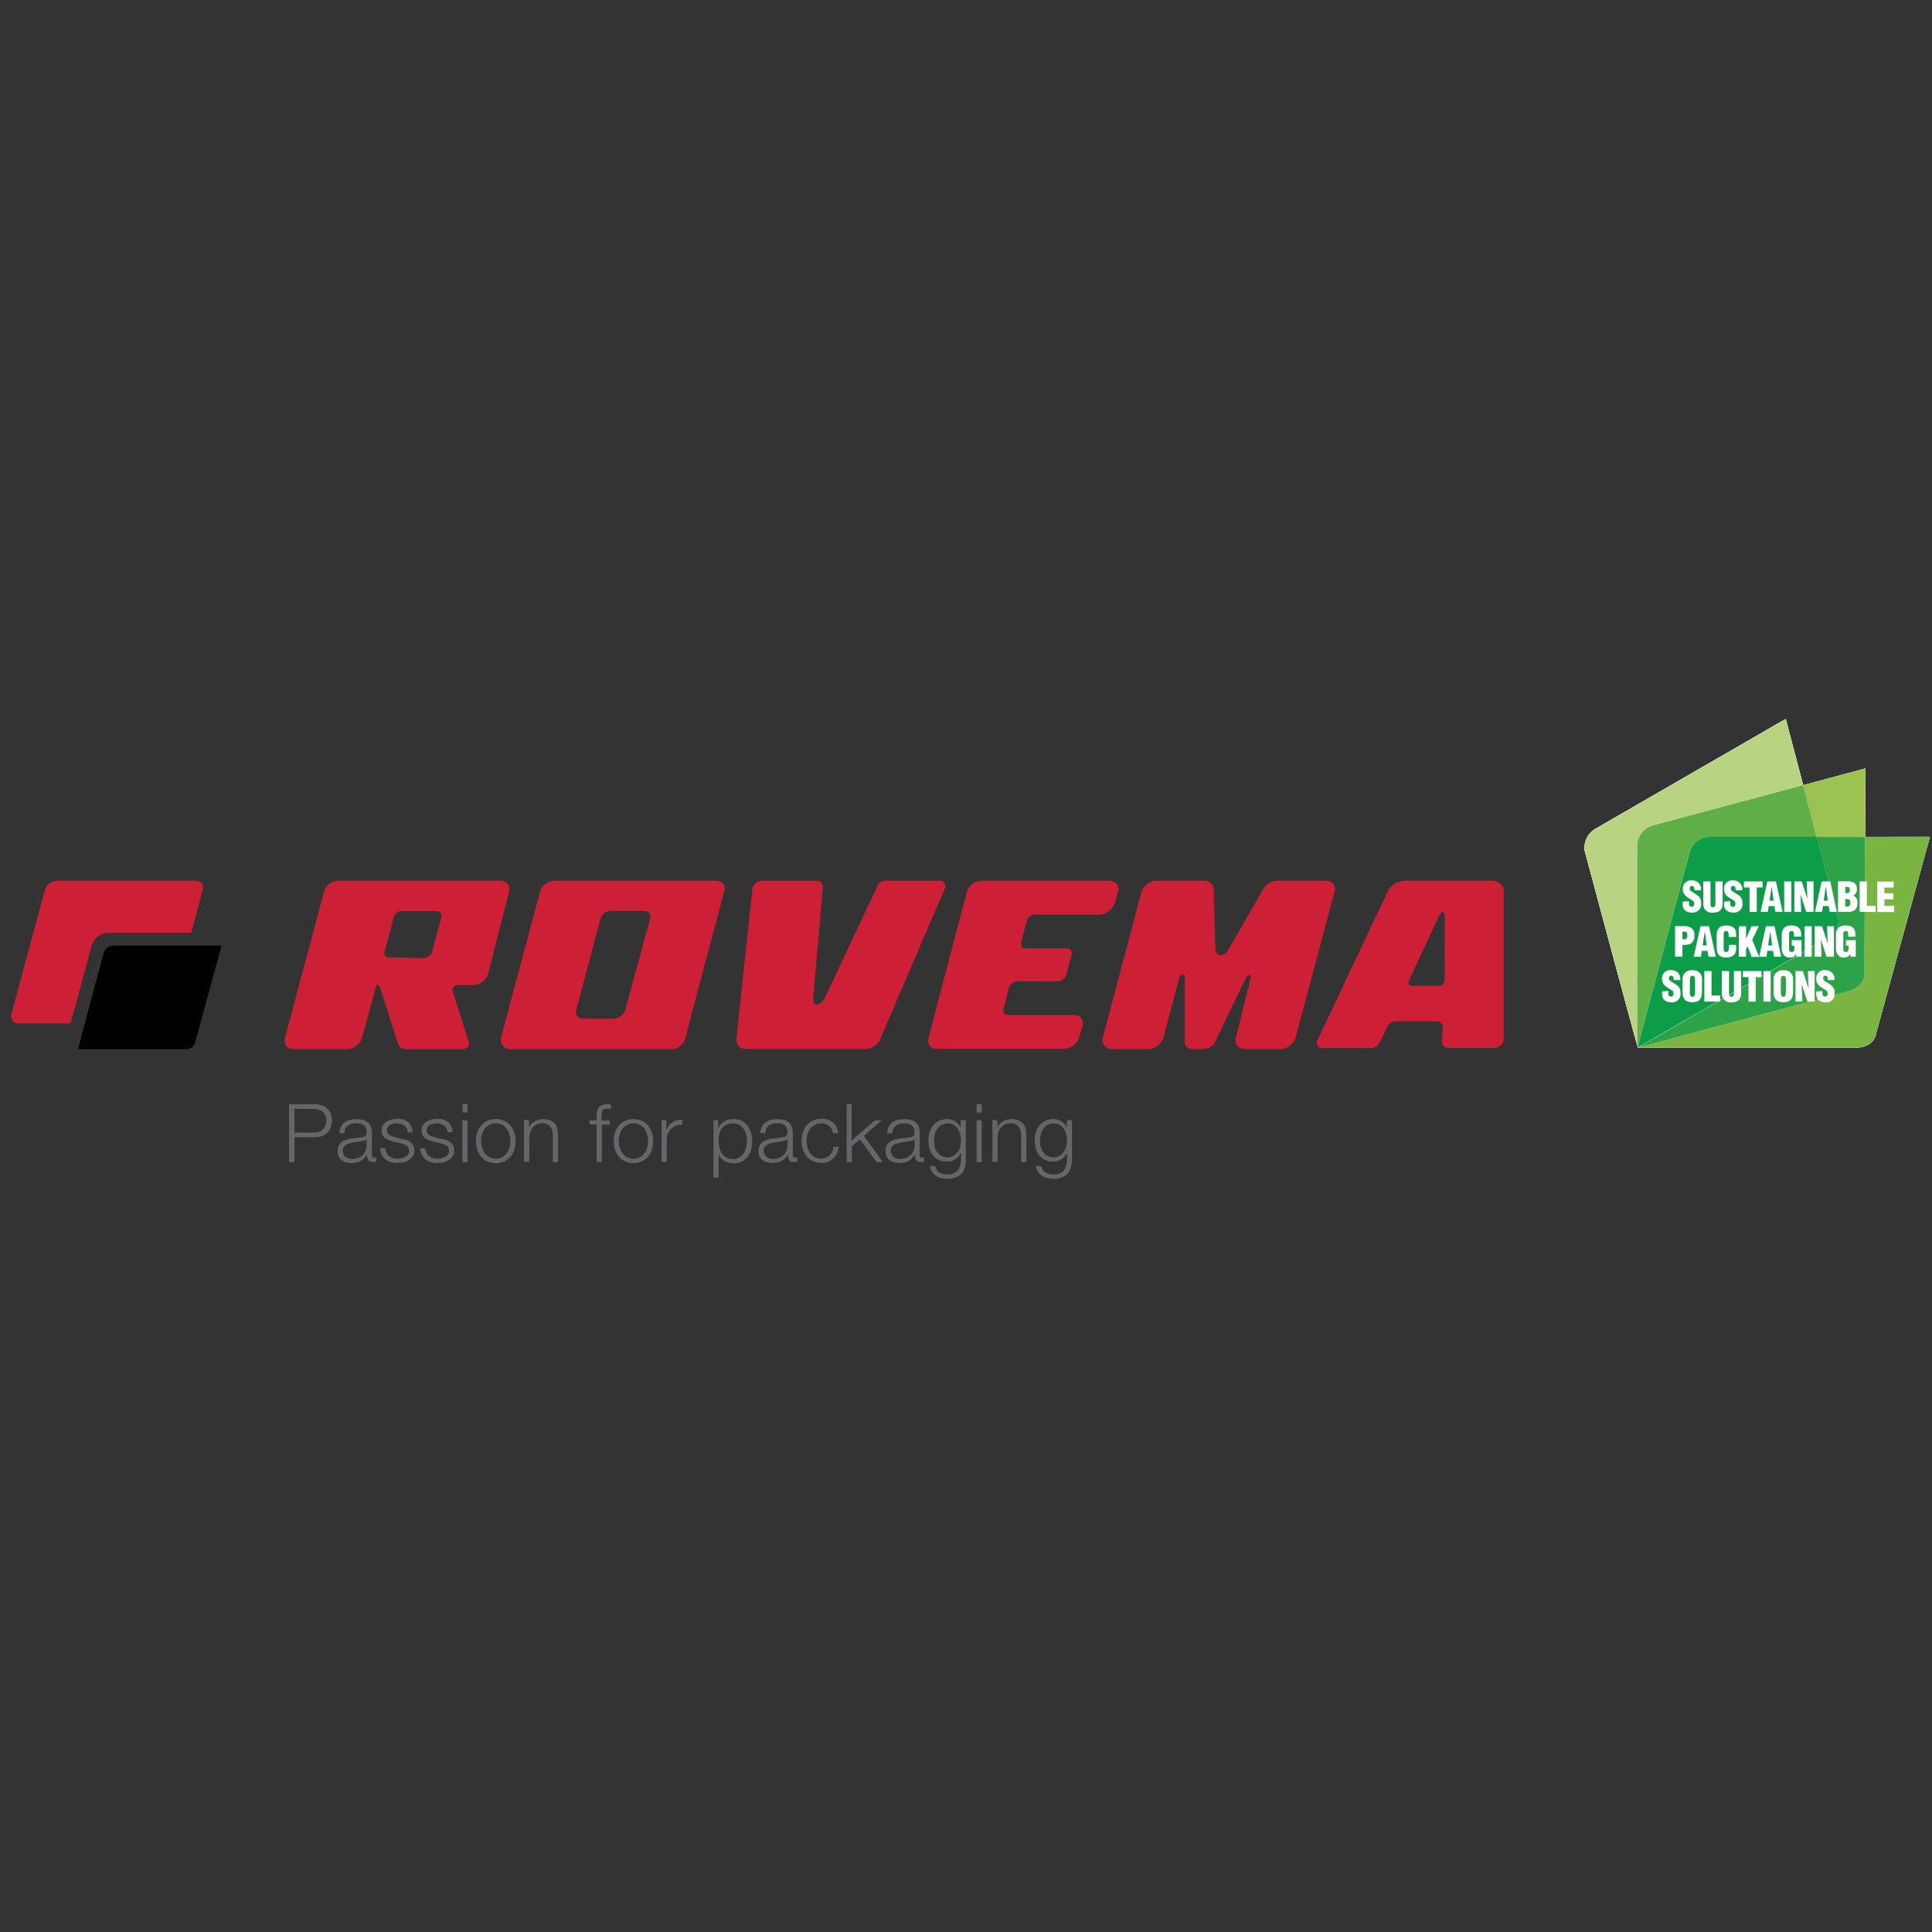 <svg xmlns="http://www.w3.org/2000/svg" xmlns:xlink="http://www.w3.org/1999/xlink" id="Layer_1" x="0px" y="0px" viewBox="0 0 150 150" style="enable-background:new 0 0 150 150;" xml:space="preserve"><rect x="0" y="0" width="150" height="150" fill="#333333" stroke="none"/><style type="text/css">	.st0{fill:#CD1F36;}	.st1{fill:#010101;}	.st2{fill:#646667;}	.st3{fill:#FFFFFF;}	.st4{fill:#7AB542;}	.st5{fill:#9AC352;}	.st6{fill:#2DA248;}	.st7{fill:#B8D382;}	.st8{fill:#B6D181;}	.st9{fill:#5FAE46;}	.st10{fill:#0D9D49;}</style><g id="rovema" transform="translate(20.683 202.822)">	<path id="Path_384" class="st0" d="M91-126.29h-2.12c-0.2,0-0.27-0.21-0.14-0.48l2.19-4.7c0.34-0.76,0.55-0.69,0.55-0.07v4.77  c0.01,0.26-0.19,0.48-0.45,0.48C91.01-126.29,91-126.29,91-126.29L91-126.29z M96.06-122.07v-11.68c0-0.35-0.48-0.69-0.89-0.69  h-6.85c-0.51,0.04-0.97,0.32-1.23,0.76l-5.48,11.61c-0.12,0.19-0.06,0.44,0.13,0.56c0.06,0.04,0.14,0.06,0.21,0.06h3.9  c0.27-0.05,0.5-0.23,0.61-0.49l0.55-1.11c0.11-0.28,0.38-0.47,0.69-0.48h3.22c0.24,0.03,0.42,0.24,0.41,0.48l-0.07,1.11  c0.02,0.28,0.26,0.49,0.55,0.48h3.49C95.67-121.46,95.98-121.71,96.06-122.07L96.06-122.07z"></path>	<path id="Path_385" class="st0" d="M72.85-134.44c0.31,0.01,0.58,0.2,0.69,0.48l0.14,4.84c0.07,0.62,0.68,0.62,1.03,0l2.74-4.77  c0.25-0.33,0.62-0.53,1.03-0.55h3.83c0.36-0.01,0.66,0.28,0.66,0.64c0,0.09-0.01,0.18-0.05,0.26l-3.01,11.27  c-0.16,0.49-0.59,0.84-1.1,0.9h-2.94c-0.37-0.03-0.66-0.35-0.63-0.73c0-0.03,0.01-0.07,0.02-0.1l1.16-4.7  c0.07-0.28-0.2-0.28-0.34-0.07l-2.46,5.12c-0.19,0.27-0.49,0.45-0.82,0.48h-0.96c-0.27-0.01-0.5-0.21-0.55-0.48v-5.12  c-0.07-0.28-0.34-0.21-0.41,0.07l-1.23,4.63c-0.16,0.49-0.59,0.84-1.1,0.9H65.6c-0.4-0.02-0.71-0.36-0.69-0.76  c0-0.02,0-0.05,0.01-0.07l3.01-11.34c0.15-0.52,0.62-0.88,1.16-0.9"></path>	<path id="Path_386" class="st0" d="M54.37-133.54c0.15-0.52,0.62-0.88,1.16-0.9h9.86c0.55,0,0.82,0.34,0.75,0.76l-0.27,0.97  c-0.18,0.47-0.6,0.82-1.1,0.9h-5.2c-0.29,0.04-0.51,0.27-0.55,0.55l-0.41,1.52c-0.07,0.28,0,0.55,0.27,0.55h3.29  c0.27,0,0.41,0.21,0.34,0.48l-0.41,1.59c-0.09,0.27-0.34,0.46-0.62,0.48h-3.22c-0.3,0.04-0.55,0.26-0.62,0.55l-0.41,1.59  c-0.07,0.28,0.07,0.48,0.34,0.48h5.27c0.35,0.05,0.6,0.37,0.55,0.73c0,0.01,0,0.02-0.01,0.03l-0.27,0.97  c-0.17,0.51-0.63,0.87-1.16,0.9h-9.93c-0.34,0.01-0.64-0.25-0.65-0.6c0-0.08,0.01-0.16,0.03-0.23"></path>	<path id="Path_387" class="st0" d="M37.73-133.82c0.07-0.33,0.35-0.58,0.68-0.62h4.38c0.27,0,0.41,0.21,0.41,0.55l-0.75,8.57  c-0.07,0.69,0.55,0.62,0.89,0l4.04-8.57c0.07-0.3,0.31-0.52,0.62-0.55h4.31c0.22,0,0.41,0.18,0.41,0.41c0,0.08-0.02,0.15-0.06,0.22  L47.59-122c-0.22,0.37-0.6,0.6-1.03,0.62h-9.38c-0.39-0.01-0.7-0.33-0.69-0.72c0-0.01,0-0.03,0-0.04"></path>	<path id="Path_388" class="st0" d="M27.87-124.42c-0.13,0.36-0.44,0.63-0.82,0.69h-2.6c-0.28-0.05-0.47-0.32-0.42-0.6  c0-0.01,0-0.02,0.01-0.03l1.92-7.19c0.12-0.29,0.38-0.5,0.69-0.55h2.67c0.41,0,0.55,0.28,0.48,0.55L27.87-124.42z M22.32-134.44  c-0.52,0.03-0.96,0.39-1.09,0.9l-3.01,11.27c-0.1,0.38,0.13,0.78,0.52,0.88c0.06,0.01,0.11,0.02,0.17,0.02h12.46  c0.56,0.04,1.06-0.35,1.16-0.9l3.01-11.34c0.14-0.48-0.07-0.83-0.68-0.83"></path>	<path id="Path_389" class="st0" d="M12.88-128.98c-0.07,0.29-0.32,0.51-0.62,0.55l-2.81-0.07c-0.21,0-0.34-0.21-0.27-0.48  l0.69-2.56c0.07-0.28,0.34-0.55,0.55-0.55h2.81c0.27,0,0.41,0.28,0.34,0.55L12.88-128.98z M18.83-133.54  c0.13-0.34-0.03-0.72-0.37-0.85c-0.08-0.03-0.16-0.05-0.25-0.05H5.62c-0.55-0.01-1.03,0.36-1.16,0.9l-3.01,11.27  c-0.14,0.55,0.14,0.9,0.69,0.9h4.24c0.47-0.06,0.87-0.38,1.03-0.83l1.1-4.01c0.07-0.28,0.27-0.14,0.34,0.14l1.37,4.29  c0.09,0.23,0.3,0.39,0.55,0.42h4.45c0.41,0,0.62-0.42,0.48-0.62l-1.23-3.87c-0.06-0.2,0.05-0.41,0.25-0.47  c0.03-0.01,0.06-0.01,0.09-0.02h1.23c0.52-0.01,0.99-0.34,1.16-0.83"></path>	<path id="Path_390" class="st0" d="M-13.57-129.4c0.16-0.58,0.69-0.99,1.29-1h6.45l0.88-3.34c0.12-0.41-0.12-0.7-0.59-0.7h-10.73  c-0.45,0.02-0.83,0.33-0.94,0.76l-2.58,9.56c-0.11,0.28,0.02,0.61,0.31,0.72c0.07,0.03,0.15,0.04,0.22,0.04h4.05  C-14.57-125.65-13.57-129.4-13.57-129.4z"></path>	<path id="Path_391" class="st1" d="M-5.53-121.89c-0.09,0.34-0.41,0.56-0.76,0.53h-8.33c0.06-0.29,1.99-7.51,1.99-7.51  c0.13-0.34,0.46-0.55,0.82-0.53h8.33L-5.53-121.89z"></path>	<path id="Path_392" class="st2" d="M3.75-117.09c0.19,0,0.37,0.03,0.55,0.08c0.16,0.05,0.3,0.14,0.42,0.25  c0.12,0.11,0.21,0.25,0.27,0.41c0.13,0.35,0.13,0.73,0,1.08c-0.06,0.15-0.15,0.29-0.27,0.41c-0.12,0.11-0.26,0.2-0.42,0.25  c-0.18,0.06-0.36,0.09-0.55,0.08H2.18v1.93H1.76v-4.49H3.75z M3.66-114.89c0.26,0.01,0.52-0.07,0.72-0.23c0.37-0.39,0.37-1,0-1.38  c-0.21-0.16-0.46-0.24-0.72-0.23H2.18v1.84H3.66L3.66-114.89z"></path>	<path id="Path_393" class="st2" d="M5.79-115.34c0.06-0.13,0.16-0.25,0.27-0.34c0.12-0.09,0.26-0.16,0.41-0.19  c0.17-0.04,0.34-0.06,0.52-0.06c0.14,0,0.29,0.01,0.43,0.04c0.14,0.02,0.27,0.08,0.38,0.15c0.12,0.08,0.21,0.19,0.28,0.32  c0.08,0.17,0.11,0.35,0.11,0.53v1.72c-0.02,0.11,0.06,0.22,0.17,0.24c0.02,0,0.04,0,0.06,0c0.04,0,0.09-0.01,0.12-0.03v0.33  c-0.05,0.01-0.09,0.01-0.12,0.02c-0.04,0-0.09,0.01-0.14,0.01c-0.08,0-0.17-0.01-0.24-0.04c-0.06-0.02-0.11-0.06-0.14-0.12  c-0.04-0.05-0.06-0.12-0.07-0.18c-0.01-0.08-0.02-0.15-0.02-0.23H7.8c-0.07,0.1-0.14,0.19-0.22,0.28c-0.07,0.08-0.15,0.15-0.25,0.2  c-0.1,0.06-0.2,0.1-0.31,0.12c-0.14,0.03-0.27,0.05-0.41,0.04c-0.14,0-0.29-0.02-0.42-0.05c-0.13-0.03-0.24-0.09-0.35-0.17  c-0.1-0.08-0.18-0.18-0.23-0.3c-0.06-0.13-0.09-0.28-0.08-0.42c-0.01-0.19,0.04-0.38,0.15-0.53c0.11-0.13,0.24-0.23,0.4-0.29  c0.18-0.07,0.37-0.12,0.56-0.14c0.21-0.03,0.42-0.05,0.63-0.08c0.07-0.01,0.15-0.02,0.22-0.03c0.06-0.01,0.11-0.03,0.16-0.07  c0.05-0.03,0.08-0.08,0.1-0.13c0.03-0.07,0.04-0.14,0.03-0.21c0-0.11-0.02-0.23-0.07-0.33c-0.04-0.08-0.1-0.15-0.18-0.2  c-0.08-0.05-0.17-0.09-0.27-0.1c-0.11-0.02-0.22-0.03-0.33-0.03c-0.22-0.01-0.44,0.05-0.62,0.18c-0.17,0.14-0.26,0.35-0.25,0.58  h-0.4C5.68-115.02,5.72-115.19,5.79-115.34z M7.77-114.37c-0.03,0.05-0.08,0.09-0.14,0.1c-0.06,0.02-0.13,0.03-0.19,0.04  c-0.17,0.03-0.34,0.06-0.52,0.08c-0.17,0.02-0.33,0.06-0.49,0.1c-0.13,0.04-0.26,0.11-0.36,0.2c-0.1,0.1-0.15,0.23-0.14,0.37  c0,0.09,0.02,0.18,0.06,0.27c0.04,0.08,0.09,0.15,0.16,0.2c0.07,0.06,0.15,0.1,0.23,0.13c0.09,0.03,0.18,0.04,0.27,0.04  c0.15,0,0.29-0.02,0.43-0.07c0.13-0.04,0.26-0.11,0.36-0.2c0.22-0.19,0.34-0.46,0.34-0.75v-0.51L7.77-114.37z"></path>	<path id="Path_394" class="st2" d="M10.9-115.21c-0.04-0.09-0.11-0.16-0.19-0.22c-0.08-0.06-0.17-0.1-0.27-0.13  c-0.1-0.03-0.21-0.04-0.32-0.04c-0.09,0-0.18,0.01-0.27,0.03c-0.09,0.02-0.17,0.05-0.25,0.09c-0.07,0.04-0.14,0.1-0.18,0.17  c-0.05,0.08-0.07,0.17-0.07,0.26c0,0.08,0.02,0.16,0.07,0.22c0.04,0.06,0.1,0.11,0.17,0.15c0.07,0.04,0.14,0.08,0.22,0.1  c0.08,0.03,0.15,0.05,0.22,0.07l0.53,0.12c0.12,0.02,0.23,0.05,0.34,0.09c0.11,0.04,0.21,0.1,0.3,0.17  c0.09,0.07,0.16,0.16,0.21,0.26c0.06,0.12,0.08,0.24,0.08,0.37c0,0.16-0.04,0.31-0.12,0.45c-0.08,0.12-0.18,0.22-0.31,0.3  c-0.13,0.08-0.27,0.14-0.42,0.17c-0.15,0.03-0.3,0.05-0.46,0.05c-0.33,0.02-0.66-0.08-0.93-0.27c-0.26-0.22-0.4-0.53-0.41-0.87h0.4  c0,0.24,0.11,0.46,0.29,0.61c0.19,0.14,0.43,0.21,0.66,0.2c0.1,0,0.2-0.01,0.3-0.03c0.1-0.02,0.2-0.06,0.29-0.11  c0.09-0.05,0.16-0.11,0.22-0.19c0.06-0.08,0.09-0.18,0.08-0.29c0-0.08-0.02-0.17-0.06-0.24c-0.04-0.07-0.1-0.12-0.16-0.16  c-0.07-0.05-0.15-0.08-0.23-0.11c-0.09-0.03-0.17-0.06-0.26-0.08l-0.51-0.11c-0.12-0.03-0.24-0.07-0.36-0.12  c-0.1-0.04-0.2-0.1-0.29-0.16c-0.08-0.06-0.15-0.15-0.19-0.24c-0.11-0.25-0.09-0.53,0.04-0.77c0.07-0.12,0.17-0.21,0.29-0.28  c0.12-0.07,0.25-0.13,0.39-0.16c0.14-0.03,0.29-0.05,0.43-0.05c0.15,0,0.31,0.02,0.46,0.06c0.14,0.04,0.26,0.11,0.37,0.2  c0.11,0.09,0.19,0.2,0.25,0.33c0.07,0.14,0.1,0.3,0.11,0.46h-0.39C10.98-115,10.95-115.11,10.9-115.21z"></path>	<path id="Path_395" class="st2" d="M13.99-115.21c-0.04-0.09-0.11-0.16-0.19-0.22c-0.08-0.06-0.17-0.1-0.27-0.13  c-0.1-0.03-0.21-0.04-0.32-0.04c-0.09,0-0.18,0.01-0.27,0.03c-0.09,0.02-0.17,0.05-0.25,0.09c-0.07,0.04-0.14,0.1-0.18,0.17  c-0.05,0.08-0.07,0.17-0.07,0.26c0,0.08,0.02,0.16,0.07,0.22c0.04,0.06,0.1,0.11,0.17,0.15c0.07,0.04,0.14,0.08,0.22,0.1  c0.08,0.03,0.15,0.05,0.22,0.07l0.53,0.12c0.12,0.02,0.23,0.05,0.34,0.09c0.11,0.04,0.21,0.1,0.3,0.17  c0.09,0.07,0.16,0.16,0.21,0.26c0.06,0.12,0.08,0.24,0.08,0.37c0,0.16-0.04,0.31-0.12,0.45c-0.08,0.12-0.18,0.22-0.31,0.3  c-0.13,0.08-0.27,0.14-0.42,0.17c-0.15,0.03-0.3,0.05-0.46,0.05c-0.33,0.02-0.65-0.08-0.92-0.27c-0.26-0.22-0.4-0.53-0.41-0.87h0.4  c0,0.24,0.11,0.46,0.29,0.61c0.19,0.14,0.43,0.21,0.66,0.2c0.1,0,0.2-0.01,0.3-0.03c0.1-0.02,0.2-0.06,0.29-0.11  c0.09-0.05,0.16-0.11,0.22-0.19c0.06-0.08,0.09-0.18,0.08-0.29c0-0.08-0.02-0.17-0.06-0.24c-0.04-0.07-0.1-0.12-0.16-0.16  c-0.07-0.05-0.15-0.08-0.23-0.11c-0.09-0.03-0.17-0.06-0.26-0.08l-0.51-0.11c-0.12-0.03-0.24-0.07-0.36-0.12  c-0.1-0.04-0.2-0.1-0.29-0.16c-0.08-0.06-0.15-0.15-0.19-0.24c-0.05-0.11-0.07-0.23-0.07-0.35c0-0.15,0.03-0.29,0.11-0.42  c0.07-0.12,0.17-0.21,0.29-0.28c0.12-0.07,0.25-0.13,0.39-0.16c0.14-0.03,0.29-0.05,0.43-0.05c0.15,0,0.31,0.02,0.46,0.06  c0.14,0.04,0.26,0.11,0.37,0.19c0.11,0.09,0.19,0.2,0.25,0.33c0.07,0.14,0.1,0.3,0.11,0.46h-0.4  C14.07-115,14.04-115.11,13.99-115.21z"></path>	<path id="Path_396" class="st2" d="M15.62-117.09v0.64h-0.4v-0.64H15.62z M15.62-115.84v3.25h-0.4v-3.25H15.62z"></path>	<path id="Path_397" class="st2" d="M18.47-115.8c0.19,0.09,0.35,0.21,0.48,0.37c0.13,0.16,0.23,0.35,0.3,0.54  c0.13,0.43,0.13,0.9,0,1.33c-0.06,0.2-0.16,0.38-0.3,0.54c-0.13,0.16-0.3,0.28-0.48,0.37c-0.42,0.18-0.9,0.18-1.32,0  c-0.19-0.09-0.35-0.21-0.48-0.37c-0.13-0.16-0.23-0.35-0.3-0.55c-0.13-0.43-0.13-0.9,0-1.33c0.06-0.2,0.16-0.38,0.3-0.54  c0.13-0.16,0.3-0.28,0.48-0.37C17.57-115.99,18.05-115.99,18.47-115.8L18.47-115.8z M17.31-115.49c-0.14,0.08-0.26,0.18-0.36,0.31  c-0.1,0.13-0.17,0.28-0.21,0.44c-0.1,0.33-0.1,0.68,0,1.01c0.05,0.16,0.12,0.31,0.21,0.44c0.09,0.13,0.22,0.24,0.36,0.31  c0.46,0.25,1.04,0.12,1.35-0.31c0.1-0.13,0.17-0.28,0.21-0.44c0.1-0.33,0.1-0.68,0-1.01c-0.04-0.16-0.12-0.31-0.21-0.44  C18.36-115.6,17.78-115.74,17.31-115.49L17.31-115.49z"></path>	<path id="Path_398" class="st2" d="M20.39-115.84v0.56h0.01c0.08-0.2,0.22-0.37,0.4-0.47c0.19-0.12,0.41-0.18,0.64-0.18  c0.19-0.01,0.39,0.02,0.57,0.09c0.14,0.05,0.27,0.14,0.37,0.25c0.1,0.11,0.16,0.25,0.2,0.39c0.04,0.17,0.06,0.35,0.06,0.52v2.09  h-0.4v-2.03c0-0.13-0.01-0.26-0.04-0.39c-0.02-0.11-0.07-0.22-0.13-0.31c-0.07-0.09-0.15-0.16-0.25-0.21  c-0.13-0.05-0.26-0.08-0.4-0.08c-0.15,0-0.29,0.03-0.42,0.08c-0.12,0.05-0.23,0.13-0.31,0.23c-0.09,0.1-0.16,0.22-0.2,0.35  c-0.05,0.14-0.08,0.29-0.08,0.44v1.89H20v-3.25L20.39-115.84z"></path>	<path id="Path_399" class="st2" d="M26.04-115.51v2.91h-0.4v-2.91h-0.55v-0.33h0.55v-0.3c0-0.13,0.01-0.26,0.03-0.38  c0.02-0.11,0.06-0.21,0.12-0.3c0.06-0.09,0.15-0.15,0.24-0.2c0.12-0.05,0.26-0.07,0.39-0.07c0.06,0,0.11,0,0.16,0.01  s0.11,0.01,0.17,0.02v0.34c-0.05-0.01-0.1-0.02-0.15-0.02c-0.05-0.01-0.09-0.01-0.14-0.01c-0.09,0-0.17,0.01-0.25,0.05  c-0.06,0.03-0.1,0.08-0.13,0.14c-0.03,0.06-0.04,0.13-0.05,0.2c0,0.08-0.01,0.16-0.01,0.25v0.28h0.64v0.33L26.04-115.51  L26.04-115.51z"></path>	<path id="Path_400" class="st2" d="M29.15-115.8c0.19,0.09,0.35,0.21,0.48,0.37c0.13,0.16,0.23,0.35,0.3,0.54  c0.13,0.43,0.13,0.9,0,1.33c-0.06,0.2-0.16,0.38-0.3,0.54c-0.13,0.16-0.3,0.28-0.48,0.37c-0.42,0.18-0.9,0.18-1.31,0  c-0.19-0.09-0.35-0.21-0.48-0.37c-0.13-0.16-0.23-0.35-0.3-0.54c-0.13-0.43-0.13-0.9,0-1.33c0.06-0.2,0.16-0.38,0.3-0.54  c0.13-0.16,0.3-0.28,0.48-0.37C28.26-115.98,28.73-115.98,29.15-115.8z M28-115.49c-0.14,0.08-0.26,0.18-0.36,0.31  c-0.1,0.13-0.17,0.28-0.21,0.44c-0.1,0.33-0.1,0.68,0,1.01c0.05,0.16,0.12,0.31,0.21,0.44c0.33,0.47,0.99,0.58,1.46,0.25  c0.1-0.07,0.18-0.15,0.25-0.25c0.1-0.13,0.17-0.28,0.21-0.44c0.1-0.33,0.1-0.68,0-1.01c-0.05-0.16-0.12-0.31-0.21-0.44  C29.04-115.6,28.46-115.74,28-115.49L28-115.49z"></path>	<path id="Path_401" class="st2" d="M31.05-115.84v0.76h0.01c0.09-0.25,0.25-0.46,0.47-0.61c0.22-0.15,0.49-0.21,0.76-0.2v0.4  c-0.17-0.01-0.33,0.01-0.49,0.07c-0.14,0.05-0.27,0.14-0.38,0.24c-0.11,0.11-0.19,0.23-0.25,0.37c-0.06,0.15-0.09,0.31-0.09,0.47  v1.73h-0.4v-3.25L31.05-115.84L31.05-115.84z"></path>	<path id="Path_402" class="st2" d="M35.08-115.84v0.62h0.01c0.09-0.22,0.25-0.41,0.45-0.53c0.21-0.13,0.46-0.19,0.71-0.19  c0.22-0.01,0.44,0.04,0.65,0.14c0.18,0.09,0.33,0.22,0.46,0.37c0.12,0.16,0.22,0.35,0.27,0.55c0.12,0.43,0.12,0.88,0,1.32  c-0.05,0.2-0.15,0.38-0.27,0.55c-0.12,0.16-0.28,0.28-0.46,0.37c-0.31,0.14-0.66,0.17-1,0.09c-0.11-0.03-0.22-0.07-0.33-0.13  c-0.1-0.06-0.19-0.13-0.27-0.22c-0.08-0.09-0.14-0.2-0.18-0.31h-0.01v1.81h-0.4v-4.44H35.08z M37.25-114.72  c-0.04-0.16-0.1-0.31-0.19-0.44c-0.09-0.13-0.2-0.24-0.33-0.32c-0.15-0.09-0.31-0.13-0.48-0.12c-0.19-0.01-0.38,0.03-0.55,0.11  c-0.14,0.07-0.26,0.17-0.35,0.3c-0.09,0.13-0.15,0.28-0.19,0.44c-0.04,0.17-0.05,0.35-0.05,0.53c0,0.17,0.02,0.34,0.06,0.5  c0.04,0.16,0.1,0.31,0.19,0.45c0.2,0.29,0.53,0.46,0.88,0.44c0.17,0.01,0.34-0.04,0.48-0.12c0.13-0.08,0.25-0.19,0.33-0.32  c0.09-0.14,0.15-0.29,0.19-0.44C37.33-114.05,37.33-114.39,37.25-114.72L37.25-114.72z"></path>	<path id="Path_403" class="st2" d="M38.47-115.34c0.06-0.13,0.16-0.25,0.27-0.34c0.12-0.09,0.26-0.16,0.41-0.19  c0.17-0.04,0.34-0.06,0.52-0.06c0.14,0,0.29,0.01,0.43,0.04c0.14,0.02,0.27,0.08,0.38,0.15c0.12,0.08,0.21,0.19,0.28,0.32  c0.08,0.17,0.11,0.35,0.11,0.53v1.72c-0.02,0.11,0.06,0.22,0.17,0.24c0.02,0,0.04,0,0.06,0c0.04,0,0.09-0.01,0.12-0.03v0.33  c-0.05,0.01-0.09,0.01-0.12,0.02c-0.04,0-0.09,0.01-0.14,0.01c-0.08,0-0.17-0.01-0.24-0.04c-0.06-0.02-0.11-0.06-0.14-0.12  c-0.04-0.05-0.06-0.12-0.07-0.18c-0.01-0.08-0.02-0.15-0.02-0.23h-0.01c-0.07,0.1-0.14,0.19-0.22,0.28  c-0.07,0.08-0.15,0.15-0.25,0.2c-0.1,0.06-0.2,0.1-0.31,0.12c-0.14,0.03-0.27,0.05-0.41,0.04c-0.14,0-0.29-0.02-0.42-0.05  c-0.13-0.03-0.24-0.09-0.35-0.17c-0.1-0.08-0.18-0.18-0.23-0.3c-0.06-0.13-0.09-0.28-0.08-0.42c-0.01-0.19,0.04-0.38,0.15-0.53  c0.11-0.13,0.24-0.23,0.4-0.29c0.18-0.07,0.37-0.12,0.56-0.14c0.21-0.03,0.42-0.05,0.63-0.08c0.07-0.01,0.15-0.02,0.22-0.03  c0.06-0.01,0.11-0.03,0.16-0.07c0.04-0.03,0.08-0.08,0.1-0.13c0.03-0.07,0.04-0.14,0.03-0.21c0-0.11-0.02-0.23-0.07-0.33  c-0.04-0.08-0.1-0.15-0.18-0.2c-0.08-0.05-0.17-0.09-0.27-0.1c-0.11-0.02-0.22-0.03-0.33-0.03c-0.22-0.01-0.44,0.05-0.62,0.18  c-0.17,0.14-0.26,0.36-0.25,0.58h-0.4C38.36-115.02,38.4-115.19,38.47-115.34L38.47-115.34z M40.45-114.37  c-0.03,0.05-0.08,0.09-0.14,0.1c-0.06,0.02-0.12,0.03-0.19,0.04c-0.17,0.03-0.34,0.06-0.52,0.08c-0.17,0.02-0.33,0.06-0.49,0.1  c-0.13,0.04-0.26,0.11-0.36,0.2c-0.1,0.1-0.15,0.23-0.14,0.37c0,0.09,0.02,0.18,0.06,0.27c0.04,0.08,0.09,0.15,0.16,0.2  c0.07,0.06,0.15,0.1,0.23,0.13c0.09,0.03,0.18,0.04,0.27,0.04c0.15,0,0.29-0.02,0.43-0.07c0.13-0.04,0.26-0.11,0.36-0.2  c0.22-0.19,0.34-0.46,0.34-0.75v-0.51L40.45-114.37z"></path>	<path id="Path_404" class="st2" d="M43.7-115.4c-0.17-0.15-0.39-0.22-0.62-0.21c-0.17,0-0.34,0.04-0.5,0.12  c-0.14,0.08-0.26,0.19-0.36,0.31c-0.1,0.13-0.17,0.28-0.21,0.44c-0.1,0.33-0.1,0.68,0,1.01c0.05,0.16,0.12,0.31,0.21,0.44  c0.09,0.13,0.22,0.24,0.36,0.31c0.15,0.08,0.32,0.12,0.5,0.12c0.12,0,0.24-0.02,0.35-0.07c0.11-0.05,0.21-0.11,0.29-0.19  c0.09-0.08,0.16-0.18,0.21-0.29c0.06-0.12,0.09-0.24,0.1-0.37h0.4c-0.03,0.35-0.19,0.67-0.43,0.92c-0.25,0.22-0.57,0.34-0.91,0.33  c-0.23,0-0.45-0.04-0.66-0.14c-0.19-0.09-0.35-0.21-0.48-0.37c-0.13-0.16-0.23-0.35-0.3-0.54c-0.13-0.43-0.13-0.9,0-1.33  c0.06-0.2,0.16-0.38,0.3-0.54c0.13-0.16,0.3-0.28,0.48-0.37c0.21-0.1,0.43-0.14,0.66-0.14c0.32-0.01,0.63,0.09,0.88,0.28  c0.25,0.21,0.41,0.51,0.43,0.84H44C43.96-115.04,43.86-115.24,43.7-115.4L43.7-115.4z"></path>	<path id="Path_405" class="st2" d="M45.44-117.09v2.82l1.8-1.57h0.53l-1.38,1.2l1.48,2.05h-0.5l-1.28-1.77l-0.64,0.53v1.23h-0.4  v-4.49H45.44z"></path>	<path id="Path_406" class="st2" d="M48.32-115.34c0.06-0.13,0.16-0.25,0.27-0.34c0.12-0.09,0.26-0.16,0.41-0.19  c0.17-0.04,0.34-0.06,0.52-0.06c0.14,0,0.29,0.01,0.43,0.04c0.14,0.02,0.27,0.08,0.38,0.15c0.12,0.08,0.21,0.19,0.28,0.32  c0.08,0.17,0.11,0.35,0.11,0.53v1.72c-0.02,0.11,0.06,0.22,0.17,0.24c0.02,0,0.04,0,0.06,0c0.04,0,0.09-0.01,0.12-0.03v0.33  c-0.05,0.01-0.09,0.01-0.12,0.02c-0.04,0-0.09,0.01-0.13,0.01c-0.08,0-0.17-0.01-0.24-0.04c-0.06-0.02-0.11-0.06-0.14-0.12  c-0.04-0.05-0.06-0.12-0.07-0.18c-0.01-0.08-0.02-0.15-0.02-0.23h-0.01c-0.07,0.1-0.14,0.19-0.22,0.28  c-0.07,0.08-0.15,0.15-0.25,0.2c-0.1,0.06-0.2,0.1-0.31,0.12c-0.14,0.03-0.27,0.05-0.41,0.04c-0.14,0-0.29-0.02-0.42-0.05  c-0.13-0.03-0.24-0.09-0.35-0.17c-0.1-0.08-0.18-0.18-0.23-0.29c-0.06-0.13-0.09-0.28-0.08-0.42c-0.01-0.19,0.04-0.38,0.15-0.53  c0.1-0.13,0.24-0.23,0.4-0.29c0.18-0.07,0.37-0.12,0.56-0.14c0.21-0.03,0.42-0.05,0.63-0.08c0.07-0.01,0.15-0.02,0.22-0.03  c0.06-0.01,0.11-0.03,0.16-0.07c0.04-0.03,0.08-0.08,0.1-0.13c0.03-0.07,0.04-0.14,0.03-0.21c0-0.11-0.02-0.23-0.07-0.33  c-0.04-0.08-0.1-0.15-0.18-0.2c-0.08-0.05-0.17-0.09-0.27-0.1c-0.11-0.02-0.22-0.03-0.33-0.03c-0.22-0.01-0.44,0.05-0.62,0.18  c-0.17,0.14-0.26,0.35-0.25,0.58h-0.4C48.21-115.02,48.25-115.19,48.32-115.34L48.32-115.34z M50.31-114.37  c-0.03,0.05-0.08,0.09-0.14,0.1c-0.06,0.02-0.12,0.03-0.19,0.04c-0.17,0.03-0.34,0.06-0.52,0.08c-0.17,0.02-0.33,0.06-0.49,0.1  c-0.13,0.04-0.26,0.11-0.36,0.2c-0.1,0.1-0.15,0.23-0.14,0.37c0,0.09,0.02,0.18,0.06,0.27c0.04,0.08,0.09,0.15,0.16,0.2  c0.07,0.06,0.15,0.1,0.23,0.13c0.09,0.03,0.18,0.04,0.27,0.04c0.15,0,0.29-0.02,0.43-0.07c0.13-0.04,0.26-0.11,0.36-0.2  c0.22-0.19,0.34-0.46,0.34-0.75v-0.51L50.31-114.37z"></path>	<path id="Path_407" class="st2" d="M54.24-112.21c-0.05,0.18-0.13,0.35-0.25,0.49c-0.12,0.14-0.27,0.24-0.44,0.31  c-0.21,0.08-0.44,0.11-0.67,0.11c-0.16,0-0.32-0.02-0.48-0.06c-0.15-0.03-0.29-0.09-0.42-0.18c-0.12-0.08-0.23-0.18-0.31-0.31  c-0.09-0.13-0.13-0.29-0.14-0.44h0.4c0.02,0.11,0.06,0.21,0.12,0.31c0.06,0.08,0.13,0.15,0.22,0.2c0.09,0.05,0.19,0.09,0.29,0.11  c0.11,0.02,0.21,0.03,0.32,0.03c0.3,0.03,0.6-0.09,0.8-0.31c0.18-0.27,0.27-0.59,0.25-0.91v-0.44H53.9  c-0.09,0.2-0.23,0.36-0.41,0.48c-0.18,0.12-0.4,0.19-0.62,0.18c-0.23,0.01-0.46-0.04-0.67-0.13c-0.18-0.08-0.33-0.2-0.46-0.36  c-0.12-0.16-0.21-0.34-0.26-0.53c-0.06-0.21-0.08-0.43-0.08-0.65c0-0.21,0.03-0.43,0.1-0.63c0.06-0.19,0.16-0.37,0.28-0.52  c0.13-0.15,0.28-0.27,0.46-0.35c0.2-0.09,0.41-0.13,0.62-0.13c0.12,0,0.23,0.02,0.34,0.05c0.1,0.03,0.2,0.08,0.29,0.14  c0.09,0.06,0.17,0.13,0.24,0.21c0.07,0.08,0.12,0.16,0.16,0.25h0.01v-0.56h0.4v2.98C54.32-112.64,54.29-112.43,54.24-112.21  L54.24-112.21z M53.33-113.08c0.13-0.07,0.24-0.17,0.33-0.29c0.09-0.12,0.16-0.26,0.2-0.41c0.04-0.16,0.07-0.32,0.07-0.48  c0-0.16-0.02-0.32-0.06-0.48c-0.04-0.15-0.1-0.3-0.18-0.43c-0.08-0.13-0.19-0.24-0.32-0.31c-0.15-0.08-0.31-0.12-0.48-0.12  c-0.17,0-0.34,0.04-0.48,0.12c-0.13,0.08-0.25,0.18-0.33,0.31c-0.09,0.13-0.16,0.28-0.19,0.43c-0.04,0.16-0.06,0.33-0.06,0.49  c0,0.16,0.02,0.32,0.06,0.48c0.04,0.15,0.1,0.29,0.2,0.41c0.09,0.12,0.2,0.22,0.33,0.29c0.15,0.08,0.31,0.11,0.48,0.11  C53.03-112.97,53.19-113,53.33-113.08L53.33-113.08z"></path>	<path id="Path_408" class="st2" d="M55.54-117.09v0.64h-0.4v-0.64H55.54z M55.54-115.84v3.25h-0.4v-3.25H55.54z"></path>	<path id="Path_409" class="st2" d="M56.75-115.84v0.56h0.01c0.08-0.2,0.22-0.37,0.4-0.47c0.19-0.12,0.41-0.18,0.64-0.18  c0.19-0.01,0.39,0.02,0.57,0.09c0.14,0.05,0.27,0.14,0.37,0.25c0.1,0.11,0.16,0.25,0.2,0.39c0.04,0.17,0.06,0.35,0.06,0.52v2.09  h-0.4v-2.03c0-0.13-0.01-0.26-0.04-0.39c-0.02-0.11-0.07-0.22-0.13-0.31c-0.07-0.09-0.15-0.16-0.25-0.21  c-0.13-0.05-0.26-0.08-0.4-0.08c-0.15,0-0.29,0.03-0.42,0.08c-0.12,0.05-0.23,0.13-0.31,0.23c-0.09,0.1-0.16,0.22-0.2,0.35  c-0.05,0.14-0.08,0.29-0.08,0.44v1.89h-0.4v-3.25L56.75-115.84z"></path>	<path id="Path_410" class="st2" d="M62.47-112.21c-0.05,0.18-0.13,0.35-0.25,0.49c-0.12,0.14-0.27,0.24-0.44,0.31  c-0.21,0.08-0.44,0.11-0.67,0.11c-0.16,0-0.32-0.02-0.48-0.06c-0.15-0.03-0.29-0.09-0.42-0.18c-0.12-0.08-0.23-0.18-0.31-0.31  c-0.08-0.13-0.13-0.29-0.14-0.44h0.4c0.02,0.11,0.06,0.21,0.12,0.31c0.06,0.08,0.13,0.15,0.22,0.2c0.09,0.05,0.19,0.09,0.29,0.11  c0.11,0.02,0.21,0.03,0.32,0.03c0.3,0.03,0.6-0.09,0.8-0.31c0.18-0.27,0.27-0.59,0.25-0.91v-0.44h-0.01  c-0.09,0.2-0.23,0.36-0.41,0.48c-0.19,0.12-0.4,0.19-0.63,0.18c-0.23,0.01-0.46-0.04-0.67-0.13c-0.18-0.08-0.33-0.2-0.45-0.36  c-0.12-0.16-0.21-0.34-0.26-0.53c-0.06-0.21-0.08-0.43-0.08-0.65c0-0.21,0.03-0.43,0.1-0.63c0.06-0.19,0.16-0.37,0.28-0.52  c0.13-0.15,0.28-0.27,0.46-0.35c0.2-0.09,0.41-0.13,0.62-0.13c0.12,0,0.23,0.02,0.34,0.05c0.1,0.03,0.2,0.08,0.29,0.14  c0.09,0.06,0.17,0.13,0.24,0.21c0.07,0.08,0.12,0.16,0.16,0.25h0.01v-0.56h0.4v2.98C62.55-112.64,62.52-112.43,62.47-112.21  L62.47-112.21z M61.56-113.08c0.13-0.07,0.24-0.17,0.33-0.29c0.09-0.12,0.16-0.26,0.2-0.41c0.04-0.16,0.07-0.32,0.07-0.48  c0-0.16-0.02-0.32-0.06-0.48c-0.04-0.15-0.1-0.3-0.18-0.43c-0.08-0.13-0.19-0.24-0.32-0.31c-0.15-0.08-0.31-0.12-0.48-0.12  c-0.17,0-0.34,0.04-0.48,0.12c-0.13,0.08-0.25,0.18-0.33,0.31c-0.09,0.13-0.15,0.28-0.19,0.43c-0.04,0.16-0.06,0.33-0.06,0.49  c0,0.16,0.02,0.32,0.06,0.48c0.04,0.15,0.11,0.29,0.2,0.41c0.09,0.12,0.2,0.22,0.33,0.29c0.15,0.08,0.31,0.11,0.48,0.11  C61.26-112.97,61.42-113,61.56-113.08L61.56-113.08z"></path>	<path id="Path_411" class="st3" d="M124.12-137.84l0.03-5.32l-4.84,1.3l-1.35-5.14l-14.69,8.48c-0.65,0.33-1.02,1.04-0.91,1.77  c0,0,3.7,13.82,4.1,15.18c0,0.04,0,0.07,0,0.08c0,0,0,0.01,0,0.01h16.96c0.72,0,1.43-0.36,1.55-1.08l4.18-15.29H124.12z"></path>	<path id="Path_412" class="st3" d="M124.12-137.84l0.03-5.32l-4.84,1.3l-1.35-5.14l-14.69,8.48c-0.65,0.33-1.02,1.04-0.91,1.77  c0,0,3.7,13.82,4.1,15.18c0,0.04,0,0.07,0,0.08c0,0,0,0.01,0,0.01h16.96c0.72,0,1.43-0.36,1.55-1.08l4.18-15.29L124.12-137.84  L124.12-137.84z"></path>	<path id="Path_413" class="st3" d="M121.99-131.67c0.25,0.68-0.19,1.35-0.81,1.71l-14.69,8.48c-0.2-0.58-4.13-15.27-4.13-15.27  c-0.11-0.72,0.26-1.44,0.91-1.77l14.69-8.48"></path>	<path id="Path_414" class="st4" d="M106.46-121.48L106.46-121.48L106.46-121.48C106.47-121.49,106.46-121.48,106.46-121.48z"></path>	<path id="Path_415" class="st4" d="M106.47-121.48h0.02l0-0.01L106.47-121.48z"></path>	<path id="Path_416" class="st4" d="M124.12-137.84l-0.05,10.53c0.07,0.72-0.53,1.25-1.22,1.44l-16.34,4.38l-0.02,0.01h16.93  c0.72,0,1.43-0.36,1.55-1.08l4.18-15.29H124.12z"></path>	<path id="Path_417" class="st5" d="M106.46-121.57c0,0.04,0,0.07,0,0.08c0-0.01,0.01-0.02,0.01-0.04  C106.47-121.54,106.47-121.55,106.46-121.57z"></path>	<path id="Path_418" class="st5" d="M124.12-137.84l0.03-5.32l-4.84,1.3l1.05,4.02H124.12z"></path>	<path id="Path_419" class="st6" d="M121.99-131.67c0.25,0.68-0.19,1.35-0.81,1.71l-14.67,8.47l16.34-4.38  c0.69-0.19,1.29-0.72,1.22-1.44l0.05-10.53h-3.76L121.99-131.67z"></path>	<path id="Path_420" class="st5" d="M106.48-121.53c0,0.02-0.01,0.03-0.01,0.04v0.01l0.02-0.01  C106.48-121.5,106.48-121.51,106.48-121.53z"></path>	<path id="Path_421" class="st7" d="M106.43-137.3c0.08-0.73,0.62-1.32,1.34-1.47l11.54-3.09l-1.35-5.14l-14.69,8.48  c-0.65,0.33-1.02,1.04-0.91,1.77c0,0,3.7,13.82,4.1,15.18C106.43-122.96,106.43-137.3,106.43-137.3z"></path>	<path id="Path_422" class="st8" d="M106.49-121.49L106.49-121.49l0.02-0.01L106.49-121.49z"></path>	<path id="Path_423" class="st9" d="M110.52-136.77c0.27-0.68,0.94-1.12,1.67-1.07h8.17l-1.05-4.02l-11.54,3.09  c-0.72,0.15-1.26,0.74-1.34,1.47c0,0-0.01,14.33,0.03,15.73c0,0.02,0.01,0.03,0.01,0.04C106.73-122.62,110.52-136.77,110.52-136.77  z"></path>	<path id="Path_424" class="st10" d="M121.99-131.67l-1.62-6.18h-8.17c-0.73-0.04-1.41,0.39-1.67,1.07c0,0-3.8,14.15-4.05,15.24  l0.01,0.04l0.02-0.01l14.67-8.47C121.8-130.32,122.24-130.99,121.99-131.67z"></path>	<path id="Path_425" class="st3" d="M126.38-132.02v-0.47h-0.76v-0.51h0.7v-0.47h-0.7v-0.44h0.72v-0.47h-1.27v2.37H126.38  L126.38-132.02z M124.94-132.02v-0.47h-0.68v-1.9h-0.56v2.37H124.94z M122.81-132.02c0.45,0,0.72-0.21,0.72-0.69  c0.04-0.24-0.09-0.47-0.31-0.57v-0.01c0.18-0.1,0.28-0.3,0.27-0.5c0-0.48-0.33-0.61-0.75-0.61h-0.72v2.37L122.81-132.02z   M122.58-133.97c0.2,0,0.36-0.01,0.36,0.22c0,0.28-0.11,0.27-0.36,0.28V-133.97z M122.58-133.03c0.24,0.01,0.4,0,0.4,0.28  c0,0.32-0.12,0.3-0.4,0.31V-133.03z M121.23-132.9h-0.32l0.16-1.06h0.01L121.23-132.9z M120.78-132.02l0.07-0.46h0.44l0.08,0.46  h0.56l-0.51-2.37h-0.67l-0.52,2.37H120.78z M119.55-132.02h0.57v-2.37h-0.53l0.05,1.33h-0.01l-0.43-1.33h-0.57v2.37h0.53  l-0.05-1.32l0.01-0.01L119.55-132.02z M118.4-134.39h-0.56v2.37h0.56V-134.39z M117.02-132.9h-0.32l0.16-1.06h0.01L117.02-132.9z   M116.57-132.02l0.07-0.46h0.44l0.08,0.46h0.56l-0.52-2.37h-0.67l-0.52,2.37H116.57z M114.71-133.92h0.44v1.9h0.56v-1.9h0.45v-0.47  h-1.44L114.71-133.92L114.71-133.92z M113.17-132.82v0.25c0,0.31,0.21,0.6,0.72,0.6c0.35,0.04,0.67-0.21,0.71-0.56  c0.01-0.05,0.01-0.1,0-0.15c0.02-0.21-0.05-0.42-0.21-0.57c-0.16-0.13-0.34-0.24-0.52-0.34c-0.11-0.05-0.18-0.17-0.17-0.29  c0-0.09,0.08-0.16,0.17-0.16c0.01,0,0.02,0,0.02,0c0.18,0.01,0.18,0.2,0.18,0.34h0.51c0.06-0.36-0.19-0.7-0.55-0.76  c-0.05-0.01-0.11-0.01-0.16-0.01c-0.34-0.04-0.65,0.2-0.7,0.54c-0.01,0.04-0.01,0.09,0,0.13c-0.01,0.17,0.05,0.34,0.16,0.47  c0.12,0.13,0.26,0.23,0.42,0.31c0.14,0.09,0.31,0.16,0.31,0.36c0,0.12-0.06,0.24-0.19,0.24c-0.18,0-0.22-0.12-0.22-0.26v-0.17  L113.17-132.82z M111.56-132.68c-0.04,0.36,0.22,0.68,0.58,0.72c0.06,0.01,0.11,0,0.17,0c0.57,0,0.75-0.31,0.75-0.71v-1.72h-0.56  v1.77c0,0.1-0.04,0.23-0.19,0.23c-0.16,0-0.19-0.1-0.19-0.21v-1.79h-0.56V-132.68L111.56-132.68z M109.96-132.82v0.25  c0,0.31,0.21,0.6,0.72,0.6c0.35,0.04,0.67-0.21,0.71-0.56c0.01-0.05,0.01-0.1,0-0.15c0.02-0.21-0.05-0.42-0.2-0.57  c-0.16-0.13-0.34-0.24-0.52-0.34c-0.11-0.05-0.18-0.17-0.17-0.29c0-0.09,0.08-0.16,0.17-0.16c0.01,0,0.02,0,0.02,0  c0.18,0.01,0.18,0.2,0.18,0.34h0.51c0.06-0.36-0.19-0.7-0.55-0.76c-0.05-0.01-0.11-0.01-0.16-0.01c-0.34-0.04-0.65,0.2-0.7,0.54  c-0.01,0.04-0.01,0.09,0,0.13c-0.01,0.17,0.05,0.34,0.16,0.47c0.12,0.13,0.26,0.23,0.42,0.31c0.14,0.09,0.31,0.16,0.31,0.36  c0,0.12-0.06,0.24-0.19,0.24c-0.18,0-0.22-0.12-0.22-0.26v-0.17L109.96-132.82z"></path>	<path id="Path_426" class="st3" d="M123.4-128.54v-1.29h-0.76v0.43h0.2v0.19c0,0.15-0.01,0.3-0.2,0.3  c-0.1,0.01-0.19-0.06-0.21-0.16c0-0.02,0-0.03,0-0.05v-1.17c0-0.16,0.04-0.25,0.21-0.25c0.15,0,0.17,0.1,0.17,0.31v0.13h0.56v-0.18  c0-0.48-0.28-0.69-0.76-0.69c-0.51,0-0.75,0.24-0.75,0.76v0.97c0,0.43,0.15,0.76,0.62,0.76c0.2,0.02,0.39-0.08,0.48-0.27h0.01  l0.03,0.21L123.4-128.54L123.4-128.54z M121.13-128.54h0.57v-2.37h-0.53l0.05,1.33h-0.01l-0.43-1.33h-0.57v2.37h0.53l-0.05-1.32  l0.01-0.01L121.13-128.54z M119.98-130.91h-0.56v2.37h0.56V-130.91z M119.19-128.54v-1.29h-0.76v0.43h0.2v0.19  c0,0.15-0.01,0.3-0.2,0.3c-0.1,0.01-0.19-0.06-0.21-0.16c0-0.02,0-0.03,0-0.05v-1.17c0-0.16,0.04-0.25,0.21-0.25  c0.15,0,0.17,0.1,0.17,0.31v0.13h0.56v-0.18c0-0.48-0.28-0.69-0.76-0.69c-0.51,0-0.75,0.24-0.75,0.76v0.97  c0,0.43,0.15,0.76,0.62,0.76c0.2,0.02,0.39-0.08,0.48-0.27h0.01l0.02,0.21L119.19-128.54L119.19-128.54z M116.91-129.42h-0.32  l0.16-1.06h0.01L116.91-129.42z M116.46-128.54l0.07-0.46h0.44l0.08,0.46h0.56l-0.52-2.37h-0.67l-0.52,2.37L116.46-128.54z   M114.88-128.54v-0.58l0.12-0.24l0.31,0.83h0.59l-0.54-1.33l0.51-1.05h-0.57l-0.41,0.95h-0.01v-0.95h-0.56v2.37L114.88-128.54z   M114.11-130.08v-0.2c0-0.48-0.28-0.69-0.76-0.69c-0.51,0-0.75,0.24-0.75,0.76v0.97c0,0.48,0.2,0.76,0.71,0.76  c0.57,0,0.8-0.28,0.8-0.69v-0.29h-0.56v0.21c0,0.15-0.02,0.34-0.21,0.34c-0.15,0-0.2-0.08-0.2-0.21l0-1.17  c0-0.16,0.04-0.25,0.21-0.25c0.1,0,0.18,0.1,0.18,0.31v0.15H114.11z M111.83-129.42h-0.32l0.16-1.06h0.01L111.83-129.42z   M111.38-128.54l0.07-0.46h0.44l0.08,0.46h0.56l-0.52-2.37h-0.67l-0.52,2.37L111.38-128.54z M109.94-128.54v-0.92  c0.21,0.02,0.42-0.01,0.62-0.08c0.23-0.14,0.35-0.4,0.31-0.66c0.02-0.19-0.04-0.37-0.16-0.52c-0.19-0.15-0.44-0.22-0.68-0.2h-0.66  v2.37H109.94L109.94-128.54z M109.94-130.49H110c0.07,0,0.15,0,0.22,0.02c0.09,0.04,0.1,0.18,0.1,0.28  c0.01,0.09-0.02,0.17-0.07,0.24c-0.09,0.05-0.2,0.07-0.31,0.06L109.94-130.49L109.94-130.49z"></path>	<path id="Path_427" class="st3" d="M120.33-125.85v0.25c0,0.31,0.21,0.6,0.72,0.6c0.35,0.04,0.67-0.21,0.71-0.56  c0.01-0.05,0.01-0.1,0-0.15c0.02-0.21-0.05-0.42-0.21-0.57c-0.16-0.13-0.34-0.24-0.52-0.34c-0.11-0.08-0.18-0.15-0.17-0.29  c0-0.09,0.08-0.16,0.17-0.16c0.01,0,0.02,0,0.02,0c0.18,0.01,0.18,0.2,0.18,0.34h0.51c0.06-0.36-0.19-0.7-0.55-0.76  c-0.05-0.01-0.11-0.01-0.16-0.01c-0.34-0.04-0.65,0.2-0.7,0.54c-0.01,0.04-0.01,0.09,0,0.13c-0.01,0.17,0.05,0.34,0.16,0.47  c0.12,0.13,0.26,0.23,0.42,0.31c0.15,0.09,0.31,0.16,0.31,0.36c0,0.12-0.06,0.24-0.19,0.24c-0.18,0-0.22-0.12-0.22-0.26v-0.17  L120.33-125.85L120.33-125.85z M119.64-125.06h0.57v-2.37h-0.53l0.05,1.33h-0.01l-0.43-1.33h-0.57v2.37h0.53l-0.05-1.32l0.01-0.01  L119.64-125.06z M118.53-126.78c0.03-0.36-0.23-0.68-0.59-0.71c-0.05,0-0.1,0-0.16,0c-0.36-0.05-0.7,0.2-0.75,0.56  c-0.01,0.05-0.01,0.1-0.01,0.15v0.96c0,0.53,0.2,0.81,0.76,0.81c0.56,0,0.75-0.28,0.75-0.81V-126.78z M117.97-125.77  c0,0.14-0.01,0.34-0.19,0.34c-0.18,0-0.2-0.2-0.2-0.34v-0.97c0-0.15,0.02-0.32,0.2-0.32c0.18,0,0.2,0.17,0.2,0.32L117.97-125.77  L117.97-125.77z M116.79-127.43h-0.56v2.37h0.56L116.79-127.43z M114.63-126.96h0.44v1.9h0.56v-1.9h0.45v-0.47h-1.44L114.63-126.96  L114.63-126.96z M113-125.72c-0.04,0.36,0.22,0.68,0.58,0.72c0.06,0.01,0.11,0,0.17,0c0.57,0,0.75-0.31,0.75-0.71v-1.72h-0.56v1.77  c0,0.1-0.04,0.23-0.19,0.23c-0.16,0-0.19-0.1-0.19-0.21v-1.79H113L113-125.72z M112.88-125.06v-0.47h-0.68v-1.9h-0.56v2.37H112.88z   M111.46-126.78c0.03-0.36-0.23-0.68-0.59-0.71c-0.05,0-0.1,0-0.16,0c-0.36-0.05-0.7,0.2-0.75,0.56c-0.01,0.05-0.01,0.1-0.01,0.15  v0.96c0,0.53,0.2,0.81,0.76,0.81c0.56,0,0.75-0.28,0.75-0.81V-126.78z M110.91-125.77c0,0.14-0.01,0.34-0.19,0.34  c-0.18,0-0.2-0.2-0.2-0.34v-0.97c0-0.15,0.02-0.32,0.2-0.32c0.18,0,0.2,0.17,0.2,0.32V-125.77L110.91-125.77z M108.36-125.85v0.25  c0,0.31,0.21,0.6,0.72,0.6c0.35,0.04,0.67-0.21,0.71-0.56c0.01-0.05,0.01-0.1,0-0.15c0.02-0.21-0.05-0.42-0.21-0.57  c-0.16-0.13-0.34-0.24-0.52-0.34c-0.11-0.05-0.18-0.17-0.17-0.29c0-0.09,0.08-0.16,0.17-0.16c0.01,0,0.02,0,0.02,0  c0.18,0.01,0.18,0.2,0.18,0.34h0.51c0.06-0.36-0.19-0.7-0.55-0.76c-0.05-0.01-0.11-0.01-0.16-0.01c-0.34-0.04-0.65,0.2-0.7,0.54  c-0.01,0.04-0.01,0.09,0,0.13c-0.01,0.17,0.05,0.34,0.16,0.47c0.12,0.13,0.26,0.23,0.42,0.31c0.15,0.09,0.31,0.16,0.31,0.36  c0,0.12-0.06,0.24-0.19,0.24c-0.18,0-0.22-0.12-0.22-0.26v-0.17L108.36-125.85L108.36-125.85z"></path></g></svg>
